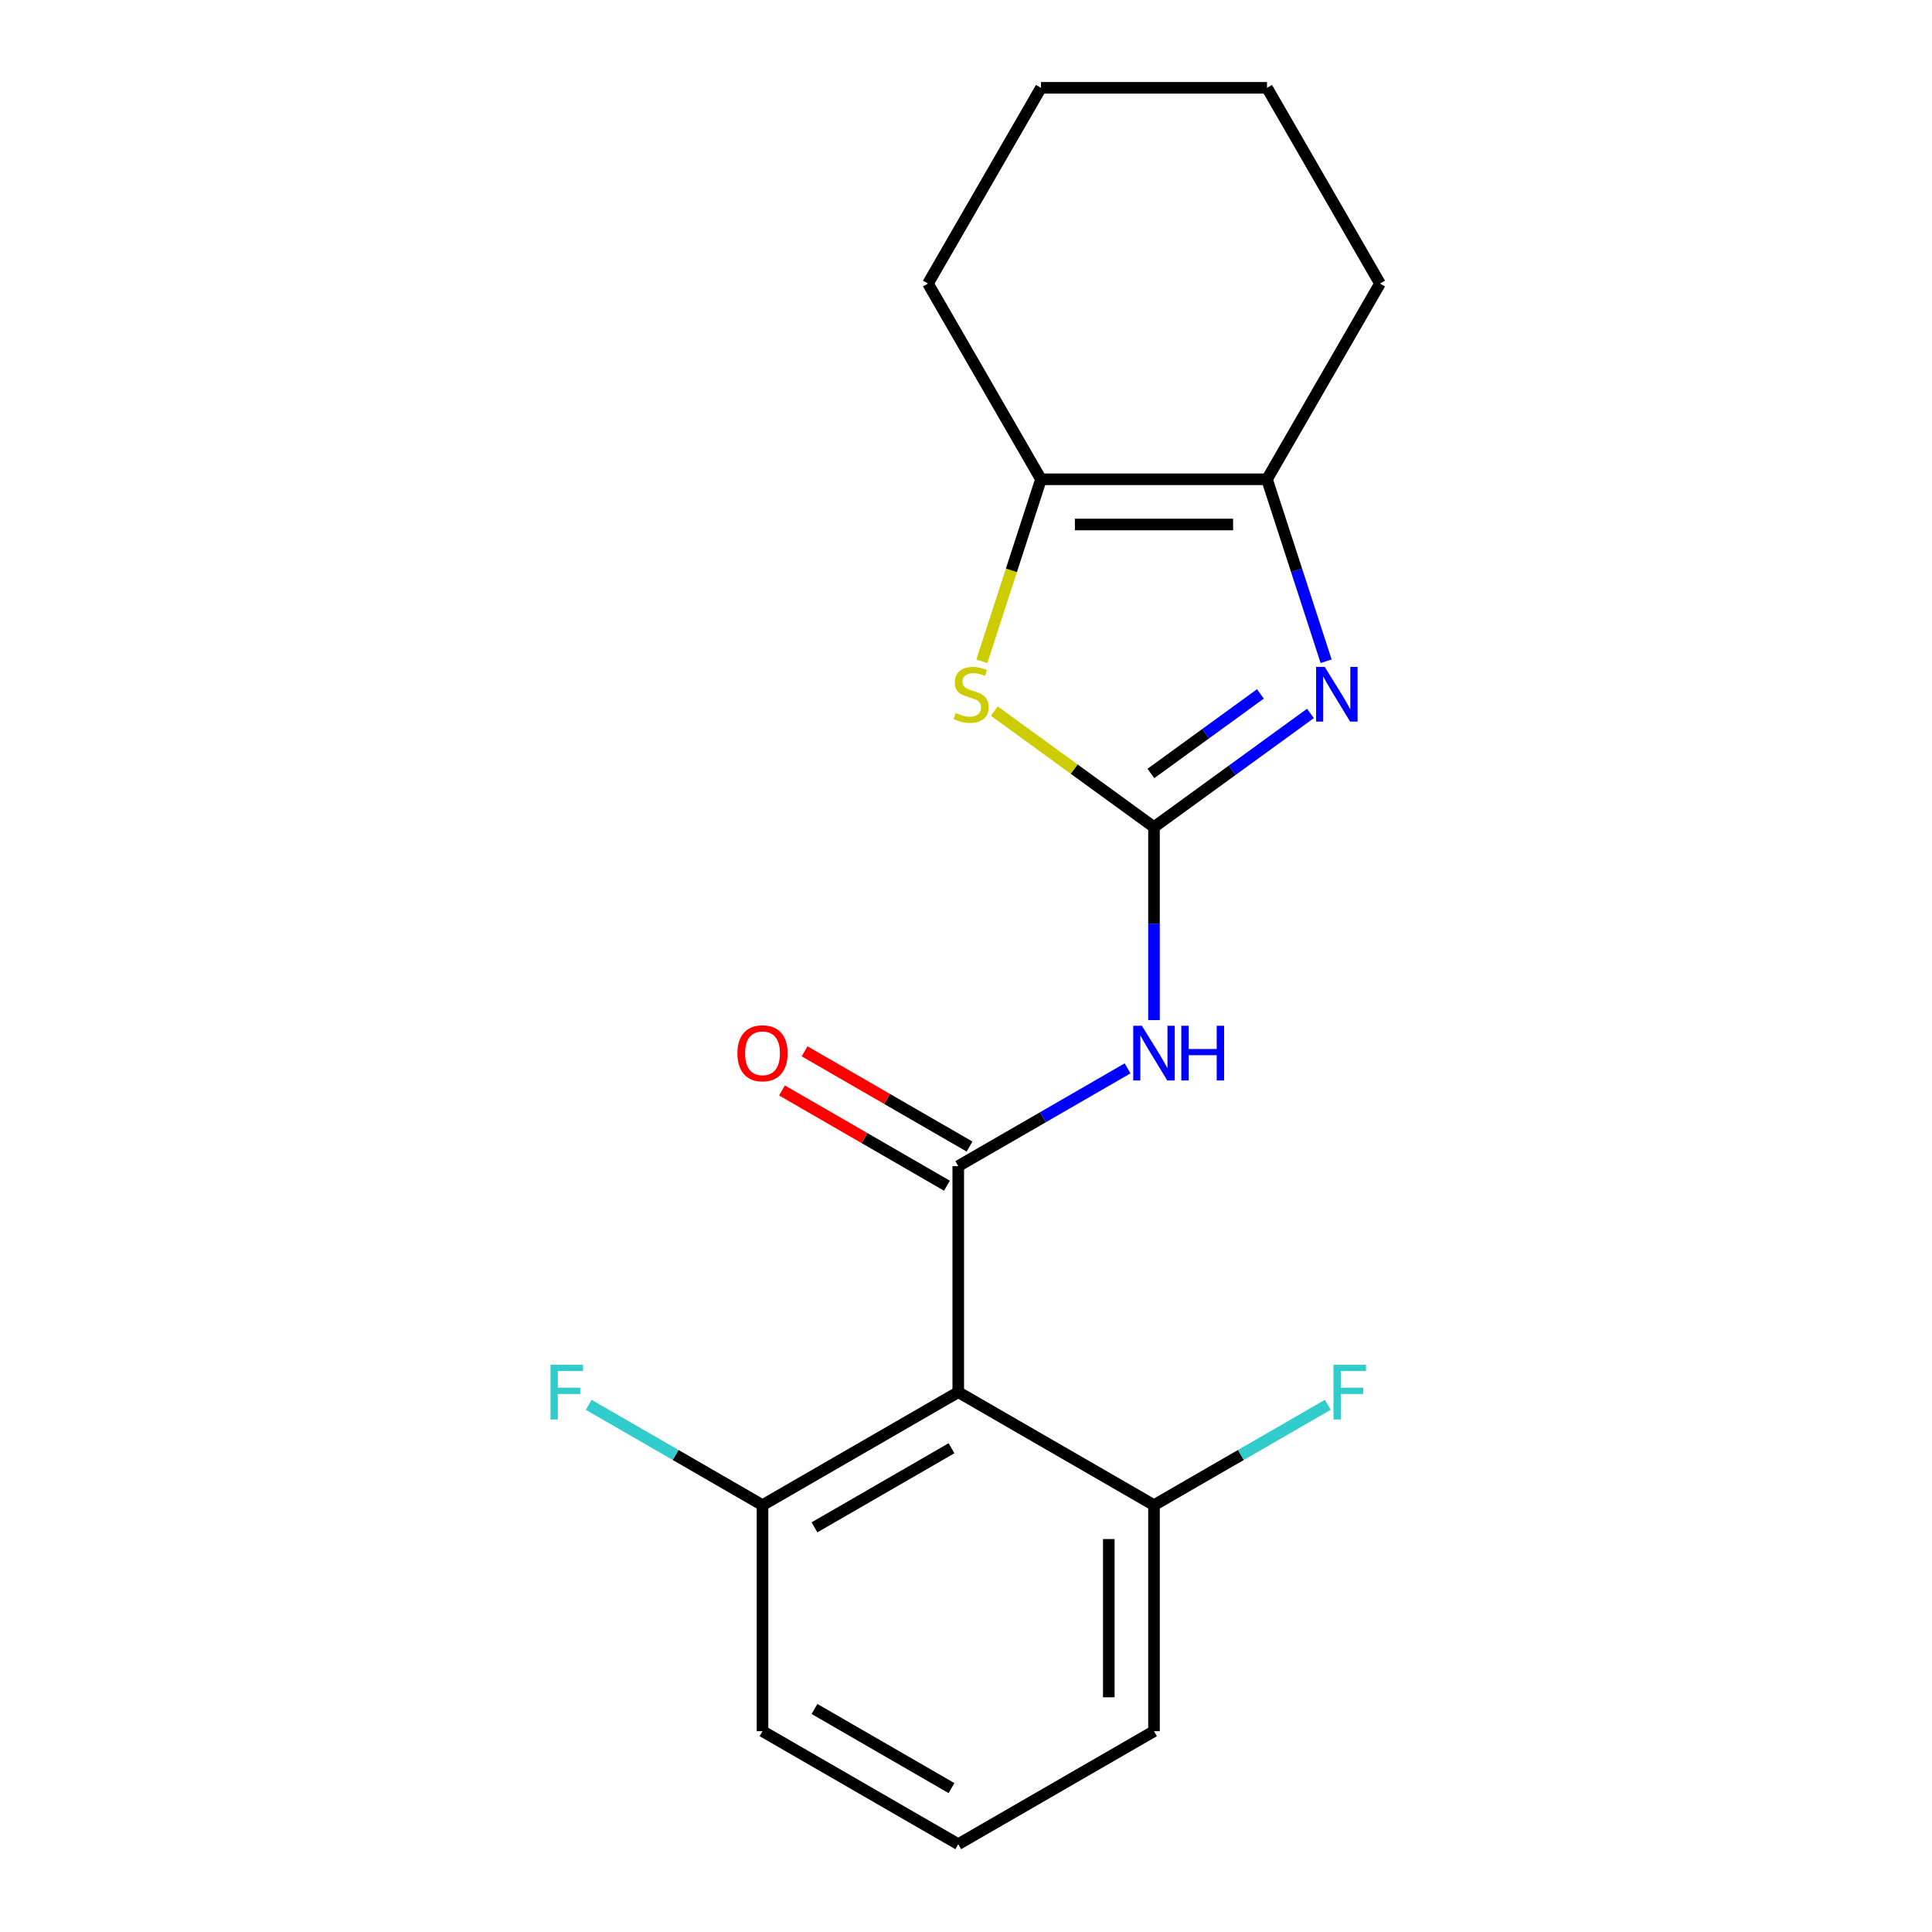 <?xml version='1.0' encoding='iso-8859-1'?>
<svg version='1.1' baseProfile='full'
              xmlns='http://www.w3.org/2000/svg'
                      xmlns:rdkit='http://www.rdkit.org/xml'
                      xmlns:xlink='http://www.w3.org/1999/xlink'
                  xml:space='preserve'
width='1000px' height='1000px' viewBox='0 0 1000 1000'>
<!-- END OF HEADER -->
<rect style='opacity:1.0;fill:#FFFFFF;stroke:none' width='1000' height='1000' x='0' y='0'> </rect>
<path class='bond-1' d='M 597.304,428.105 L 637.794,398.688' style='fill:none;fill-rule:evenodd;stroke:#000000;stroke-width:6px;stroke-linecap:butt;stroke-linejoin:miter;stroke-opacity:1' />
<path class='bond-1' d='M 637.794,398.688 L 678.284,369.27' style='fill:none;fill-rule:evenodd;stroke:#0000FF;stroke-width:6px;stroke-linecap:butt;stroke-linejoin:miter;stroke-opacity:1' />
<path class='bond-1' d='M 595.698,400.351 L 624.041,379.759' style='fill:none;fill-rule:evenodd;stroke:#000000;stroke-width:6px;stroke-linecap:butt;stroke-linejoin:miter;stroke-opacity:1' />
<path class='bond-1' d='M 624.041,379.759 L 652.384,359.167' style='fill:none;fill-rule:evenodd;stroke:#0000FF;stroke-width:6px;stroke-linecap:butt;stroke-linejoin:miter;stroke-opacity:1' />
<path class='bond-2' d='M 597.304,428.105 L 597.304,478.056' style='fill:none;fill-rule:evenodd;stroke:#000000;stroke-width:6px;stroke-linecap:butt;stroke-linejoin:miter;stroke-opacity:1' />
<path class='bond-2' d='M 597.304,478.056 L 597.304,528.007' style='fill:none;fill-rule:evenodd;stroke:#0000FF;stroke-width:6px;stroke-linecap:butt;stroke-linejoin:miter;stroke-opacity:1' />
<path class='bond-3' d='M 597.304,428.105 L 555.984,398.085' style='fill:none;fill-rule:evenodd;stroke:#000000;stroke-width:6px;stroke-linecap:butt;stroke-linejoin:miter;stroke-opacity:1' />
<path class='bond-3' d='M 555.984,398.085 L 514.665,368.064' style='fill:none;fill-rule:evenodd;stroke:#CCCC00;stroke-width:6px;stroke-linecap:butt;stroke-linejoin:miter;stroke-opacity:1' />
<path class='bond-0' d='M 495.991,603.585 L 539.815,578.283' style='fill:none;fill-rule:evenodd;stroke:#000000;stroke-width:6px;stroke-linecap:butt;stroke-linejoin:miter;stroke-opacity:1' />
<path class='bond-0' d='M 539.815,578.283 L 583.639,552.981' style='fill:none;fill-rule:evenodd;stroke:#0000FF;stroke-width:6px;stroke-linecap:butt;stroke-linejoin:miter;stroke-opacity:1' />
<path class='bond-4' d='M 495.991,603.585 L 495.991,720.572' style='fill:none;fill-rule:evenodd;stroke:#000000;stroke-width:6px;stroke-linecap:butt;stroke-linejoin:miter;stroke-opacity:1' />
<path class='bond-7' d='M 501.84,593.454 L 459.146,568.804' style='fill:none;fill-rule:evenodd;stroke:#000000;stroke-width:6px;stroke-linecap:butt;stroke-linejoin:miter;stroke-opacity:1' />
<path class='bond-7' d='M 459.146,568.804 L 416.451,544.155' style='fill:none;fill-rule:evenodd;stroke:#FF0000;stroke-width:6px;stroke-linecap:butt;stroke-linejoin:miter;stroke-opacity:1' />
<path class='bond-7' d='M 490.141,613.717 L 447.447,589.067' style='fill:none;fill-rule:evenodd;stroke:#000000;stroke-width:6px;stroke-linecap:butt;stroke-linejoin:miter;stroke-opacity:1' />
<path class='bond-7' d='M 447.447,589.067 L 404.753,564.418' style='fill:none;fill-rule:evenodd;stroke:#FF0000;stroke-width:6px;stroke-linecap:butt;stroke-linejoin:miter;stroke-opacity:1' />
<path class='bond-5' d='M 686.397,342.258 L 671.097,295.17' style='fill:none;fill-rule:evenodd;stroke:#0000FF;stroke-width:6px;stroke-linecap:butt;stroke-linejoin:miter;stroke-opacity:1' />
<path class='bond-5' d='M 671.097,295.17 L 655.797,248.081' style='fill:none;fill-rule:evenodd;stroke:#000000;stroke-width:6px;stroke-linecap:butt;stroke-linejoin:miter;stroke-opacity:1' />
<path class='bond-6' d='M 508.198,342.298 L 523.504,295.19' style='fill:none;fill-rule:evenodd;stroke:#CCCC00;stroke-width:6px;stroke-linecap:butt;stroke-linejoin:miter;stroke-opacity:1' />
<path class='bond-6' d='M 523.504,295.19 L 538.811,248.081' style='fill:none;fill-rule:evenodd;stroke:#000000;stroke-width:6px;stroke-linecap:butt;stroke-linejoin:miter;stroke-opacity:1' />
<path class='bond-8' d='M 495.991,720.572 L 394.677,779.065' style='fill:none;fill-rule:evenodd;stroke:#000000;stroke-width:6px;stroke-linecap:butt;stroke-linejoin:miter;stroke-opacity:1' />
<path class='bond-8' d='M 492.492,749.609 L 421.573,790.554' style='fill:none;fill-rule:evenodd;stroke:#000000;stroke-width:6px;stroke-linecap:butt;stroke-linejoin:miter;stroke-opacity:1' />
<path class='bond-9' d='M 495.991,720.572 L 597.304,779.065' style='fill:none;fill-rule:evenodd;stroke:#000000;stroke-width:6px;stroke-linecap:butt;stroke-linejoin:miter;stroke-opacity:1' />
<path class='bond-12' d='M 655.797,248.081 L 714.291,146.768' style='fill:none;fill-rule:evenodd;stroke:#000000;stroke-width:6px;stroke-linecap:butt;stroke-linejoin:miter;stroke-opacity:1' />
<path class='bond-19' d='M 655.797,248.081 L 538.811,248.081' style='fill:none;fill-rule:evenodd;stroke:#000000;stroke-width:6px;stroke-linecap:butt;stroke-linejoin:miter;stroke-opacity:1' />
<path class='bond-19' d='M 638.249,271.479 L 556.359,271.479' style='fill:none;fill-rule:evenodd;stroke:#000000;stroke-width:6px;stroke-linecap:butt;stroke-linejoin:miter;stroke-opacity:1' />
<path class='bond-13' d='M 538.811,248.081 L 480.317,146.768' style='fill:none;fill-rule:evenodd;stroke:#000000;stroke-width:6px;stroke-linecap:butt;stroke-linejoin:miter;stroke-opacity:1' />
<path class='bond-11' d='M 394.677,779.065 L 349.693,753.094' style='fill:none;fill-rule:evenodd;stroke:#000000;stroke-width:6px;stroke-linecap:butt;stroke-linejoin:miter;stroke-opacity:1' />
<path class='bond-11' d='M 349.693,753.094 L 304.708,727.122' style='fill:none;fill-rule:evenodd;stroke:#33CCCC;stroke-width:6px;stroke-linecap:butt;stroke-linejoin:miter;stroke-opacity:1' />
<path class='bond-16' d='M 394.677,779.065 L 394.677,896.052' style='fill:none;fill-rule:evenodd;stroke:#000000;stroke-width:6px;stroke-linecap:butt;stroke-linejoin:miter;stroke-opacity:1' />
<path class='bond-10' d='M 597.304,779.065 L 642.288,753.094' style='fill:none;fill-rule:evenodd;stroke:#000000;stroke-width:6px;stroke-linecap:butt;stroke-linejoin:miter;stroke-opacity:1' />
<path class='bond-10' d='M 642.288,753.094 L 687.273,727.122' style='fill:none;fill-rule:evenodd;stroke:#33CCCC;stroke-width:6px;stroke-linecap:butt;stroke-linejoin:miter;stroke-opacity:1' />
<path class='bond-15' d='M 597.304,779.065 L 597.304,896.052' style='fill:none;fill-rule:evenodd;stroke:#000000;stroke-width:6px;stroke-linecap:butt;stroke-linejoin:miter;stroke-opacity:1' />
<path class='bond-15' d='M 573.907,796.613 L 573.907,878.504' style='fill:none;fill-rule:evenodd;stroke:#000000;stroke-width:6px;stroke-linecap:butt;stroke-linejoin:miter;stroke-opacity:1' />
<path class='bond-17' d='M 714.291,146.768 L 655.797,45.455' style='fill:none;fill-rule:evenodd;stroke:#000000;stroke-width:6px;stroke-linecap:butt;stroke-linejoin:miter;stroke-opacity:1' />
<path class='bond-18' d='M 480.317,146.768 L 538.811,45.455' style='fill:none;fill-rule:evenodd;stroke:#000000;stroke-width:6px;stroke-linecap:butt;stroke-linejoin:miter;stroke-opacity:1' />
<path class='bond-14' d='M 495.991,954.545 L 597.304,896.052' style='fill:none;fill-rule:evenodd;stroke:#000000;stroke-width:6px;stroke-linecap:butt;stroke-linejoin:miter;stroke-opacity:1' />
<path class='bond-21' d='M 495.991,954.545 L 394.677,896.052' style='fill:none;fill-rule:evenodd;stroke:#000000;stroke-width:6px;stroke-linecap:butt;stroke-linejoin:miter;stroke-opacity:1' />
<path class='bond-21' d='M 492.492,925.509 L 421.573,884.563' style='fill:none;fill-rule:evenodd;stroke:#000000;stroke-width:6px;stroke-linecap:butt;stroke-linejoin:miter;stroke-opacity:1' />
<path class='bond-20' d='M 655.797,45.455 L 538.811,45.455' style='fill:none;fill-rule:evenodd;stroke:#000000;stroke-width:6px;stroke-linecap:butt;stroke-linejoin:miter;stroke-opacity:1' />
<path  class='atom-2' d='M 685.688 345.182
L 694.968 360.182
Q 695.888 361.662, 697.368 364.342
Q 698.848 367.022, 698.928 367.182
L 698.928 345.182
L 702.688 345.182
L 702.688 373.502
L 698.808 373.502
L 688.848 357.102
Q 687.688 355.182, 686.448 352.982
Q 685.248 350.782, 684.888 350.102
L 684.888 373.502
L 681.208 373.502
L 681.208 345.182
L 685.688 345.182
' fill='#0000FF'/>
<path  class='atom-3' d='M 591.044 530.932
L 600.324 545.932
Q 601.244 547.412, 602.724 550.092
Q 604.204 552.772, 604.284 552.932
L 604.284 530.932
L 608.044 530.932
L 608.044 559.252
L 604.164 559.252
L 594.204 542.852
Q 593.044 540.932, 591.804 538.732
Q 590.604 536.532, 590.244 535.852
L 590.244 559.252
L 586.564 559.252
L 586.564 530.932
L 591.044 530.932
' fill='#0000FF'/>
<path  class='atom-3' d='M 611.444 530.932
L 615.284 530.932
L 615.284 542.972
L 629.764 542.972
L 629.764 530.932
L 633.604 530.932
L 633.604 559.252
L 629.764 559.252
L 629.764 546.172
L 615.284 546.172
L 615.284 559.252
L 611.444 559.252
L 611.444 530.932
' fill='#0000FF'/>
<path  class='atom-4' d='M 494.66 369.062
Q 494.98 369.182, 496.3 369.742
Q 497.62 370.302, 499.06 370.662
Q 500.54 370.982, 501.98 370.982
Q 504.66 370.982, 506.22 369.702
Q 507.78 368.382, 507.78 366.102
Q 507.78 364.542, 506.98 363.582
Q 506.22 362.622, 505.02 362.102
Q 503.82 361.582, 501.82 360.982
Q 499.3 360.222, 497.78 359.502
Q 496.3 358.782, 495.22 357.262
Q 494.18 355.742, 494.18 353.182
Q 494.18 349.622, 496.58 347.422
Q 499.02 345.222, 503.82 345.222
Q 507.1 345.222, 510.82 346.782
L 509.9 349.862
Q 506.5 348.462, 503.94 348.462
Q 501.18 348.462, 499.66 349.622
Q 498.14 350.742, 498.18 352.702
Q 498.18 354.222, 498.94 355.142
Q 499.74 356.062, 500.86 356.582
Q 502.02 357.102, 503.94 357.702
Q 506.5 358.502, 508.02 359.302
Q 509.54 360.102, 510.62 361.742
Q 511.74 363.342, 511.74 366.102
Q 511.74 370.022, 509.1 372.142
Q 506.5 374.222, 502.14 374.222
Q 499.62 374.222, 497.7 373.662
Q 495.82 373.142, 493.58 372.222
L 494.66 369.062
' fill='#CCCC00'/>
<path  class='atom-8' d='M 381.677 545.172
Q 381.677 538.372, 385.037 534.572
Q 388.397 530.772, 394.677 530.772
Q 400.957 530.772, 404.317 534.572
Q 407.677 538.372, 407.677 545.172
Q 407.677 552.052, 404.277 555.972
Q 400.877 559.852, 394.677 559.852
Q 388.437 559.852, 385.037 555.972
Q 381.677 552.092, 381.677 545.172
M 394.677 556.652
Q 398.997 556.652, 401.317 553.772
Q 403.677 550.852, 403.677 545.172
Q 403.677 539.612, 401.317 536.812
Q 398.997 533.972, 394.677 533.972
Q 390.357 533.972, 387.997 536.772
Q 385.677 539.572, 385.677 545.172
Q 385.677 550.892, 387.997 553.772
Q 390.357 556.652, 394.677 556.652
' fill='#FF0000'/>
<path  class='atom-11' d='M 690.198 706.412
L 707.038 706.412
L 707.038 709.652
L 693.998 709.652
L 693.998 718.252
L 705.598 718.252
L 705.598 721.532
L 693.998 721.532
L 693.998 734.732
L 690.198 734.732
L 690.198 706.412
' fill='#33CCCC'/>
<path  class='atom-12' d='M 284.944 706.412
L 301.784 706.412
L 301.784 709.652
L 288.744 709.652
L 288.744 718.252
L 300.344 718.252
L 300.344 721.532
L 288.744 721.532
L 288.744 734.732
L 284.944 734.732
L 284.944 706.412
' fill='#33CCCC'/>
</svg>
